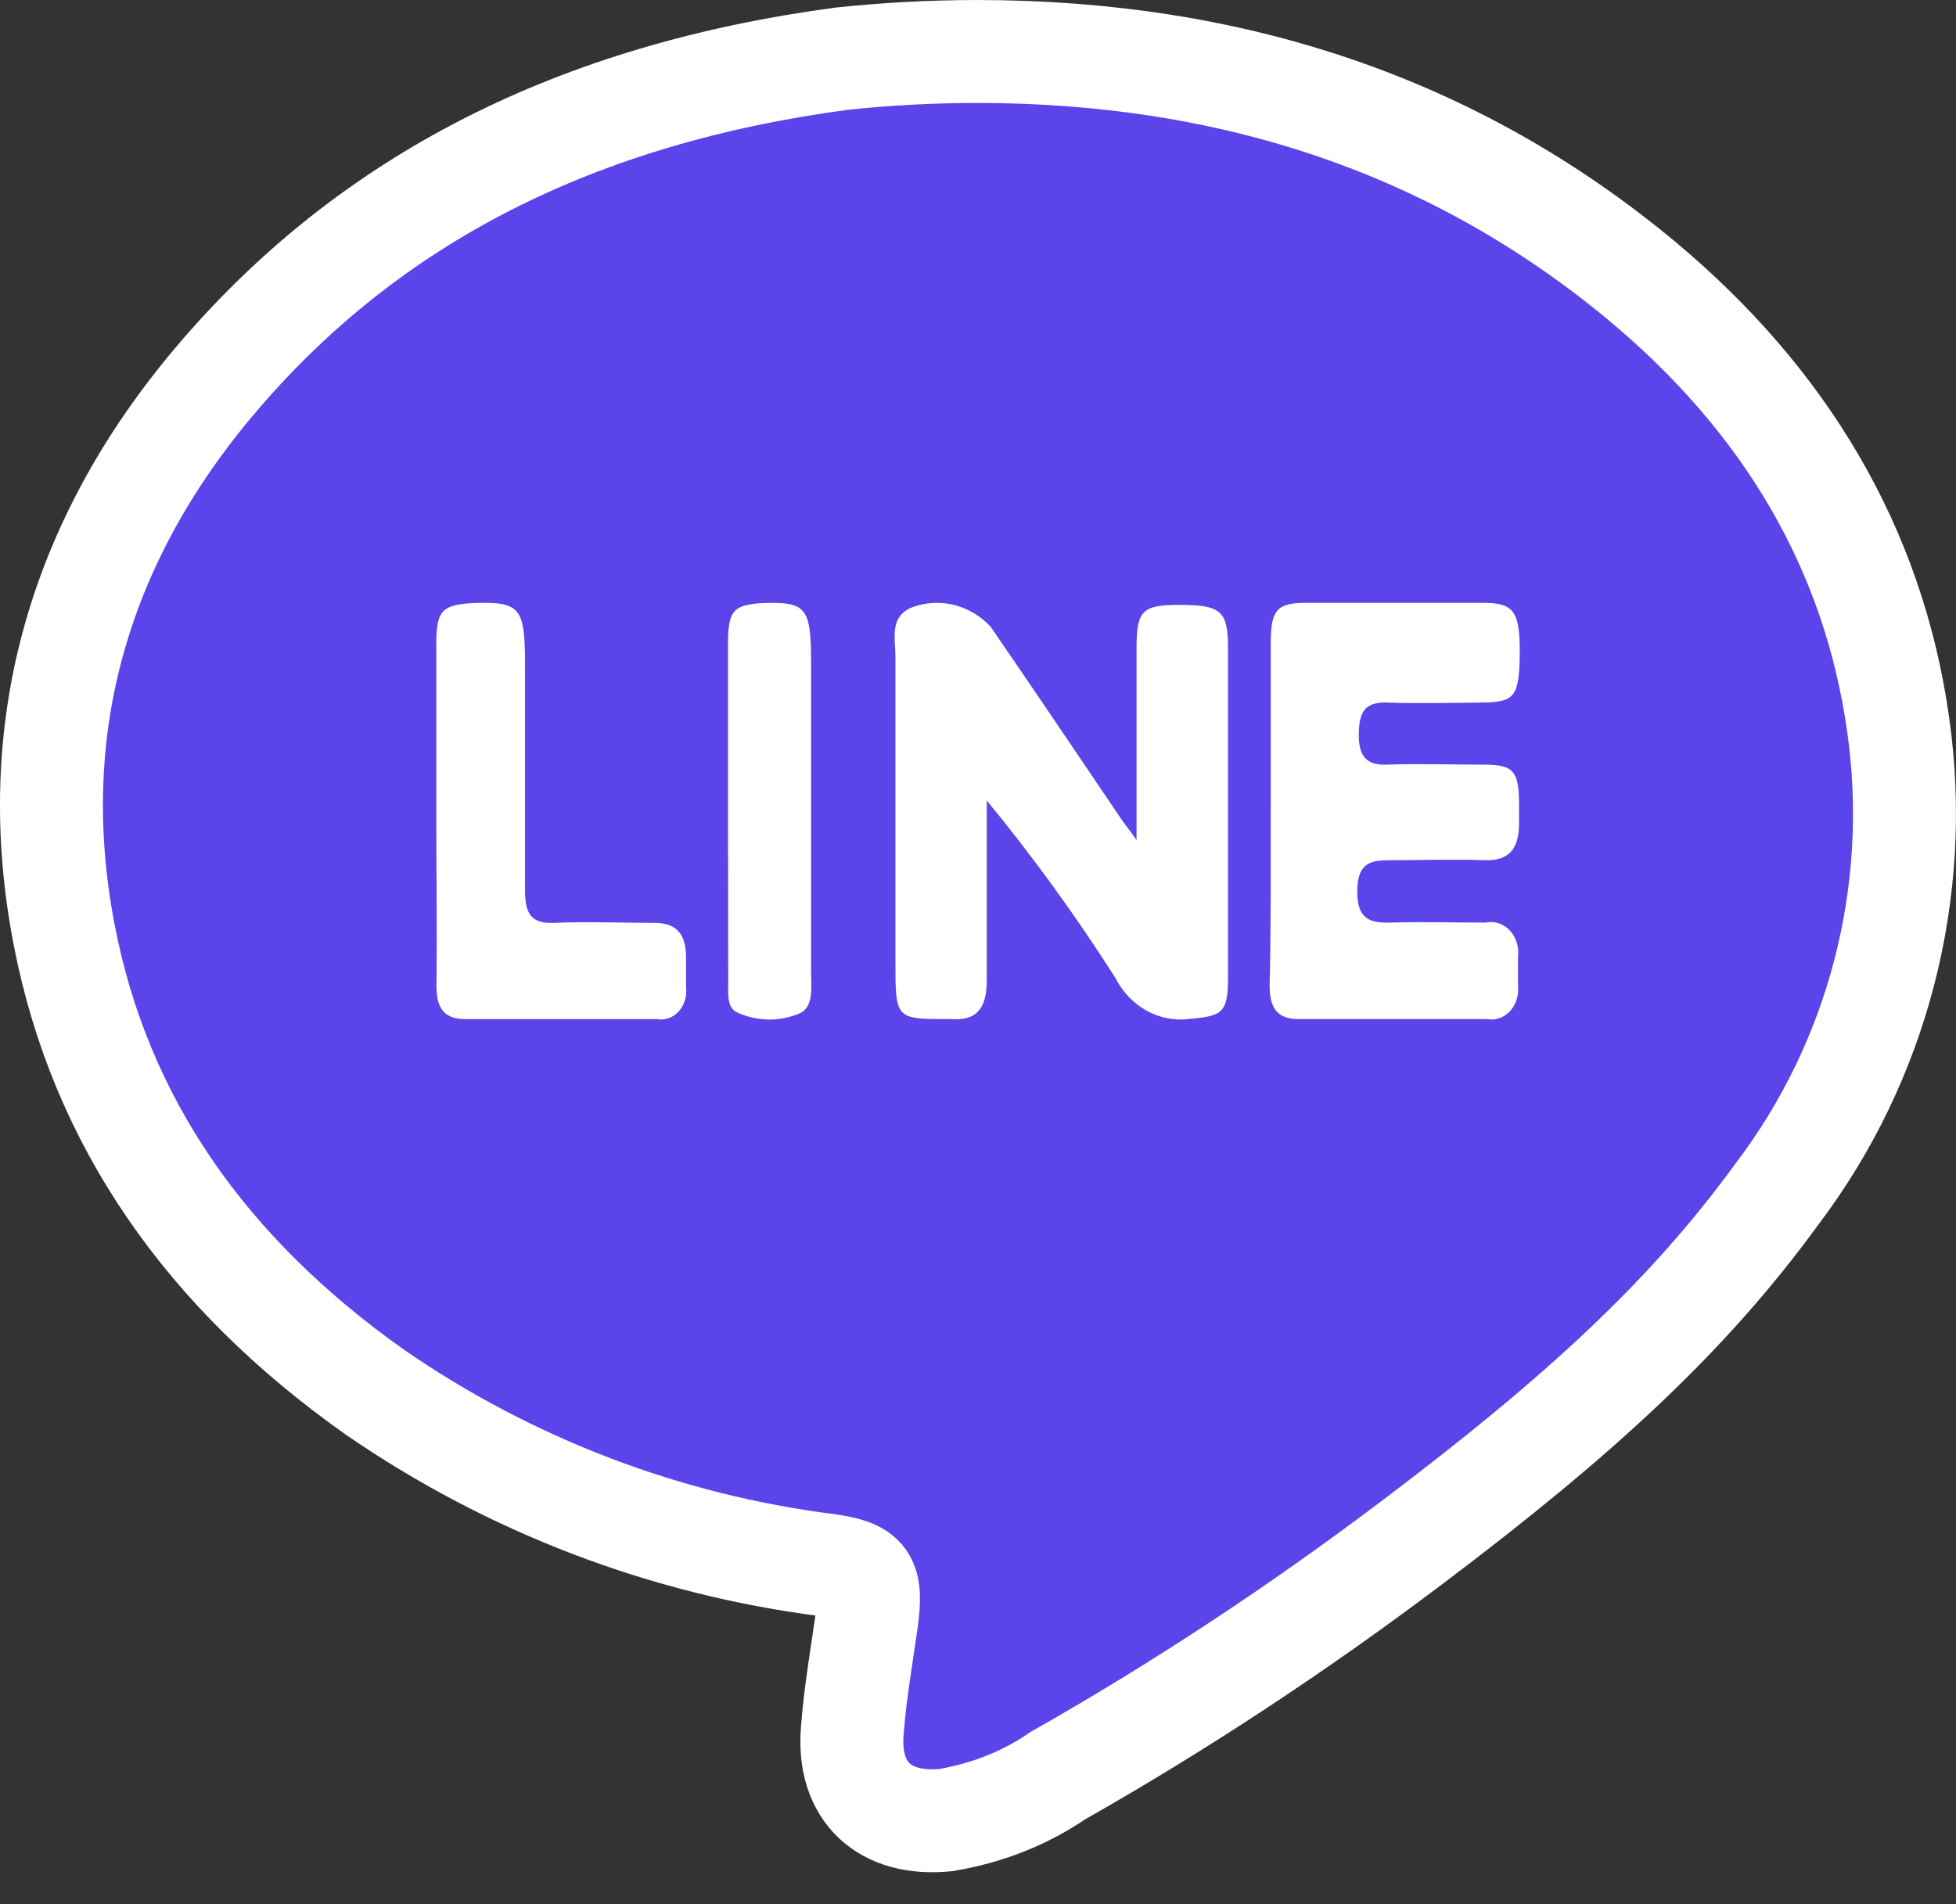<?xml version="1.0" encoding="UTF-8" standalone="no"?>
<svg
   xmlns:dc="http://purl.org/dc/elements/1.1/"
   xmlns:cc="http://creativecommons.org/ns#"
   xmlns:rdf="http://www.w3.org/1999/02/22-rdf-syntax-ns#"
   xmlns:svg="http://www.w3.org/2000/svg"
   xmlns="http://www.w3.org/2000/svg"
   xmlns:sodipodi="http://sodipodi.sourceforge.net/DTD/sodipodi-0.dtd"
   xmlns:inkscape="http://www.inkscape.org/namespaces/inkscape"
   width="38px"
   height="37px"
   viewBox="0 0 38 37"
   version="1.1"
   id="svg23"
   sodipodi:docname="img-victor-line-clean.svg"
   inkscape:version="0.92.3 (2405546, 2018-03-11)">
  <rect x="0" y="0" width="38" height="37" fill="#333333" stroke="none"/>
  <defs
     id="defs27" />
  <sodipodi:namedview
     pagecolor="#ffffff"
     bordercolor="#666666"
     borderopacity="1"
     objecttolerance="10"
     gridtolerance="10"
     guidetolerance="10"
     inkscape:pageopacity="0"
     inkscape:pageshadow="2"
     inkscape:window-width="1920"
     inkscape:window-height="1004"
     id="namedview25"
     showgrid="false"
     inkscape:zoom="1.0701143"
     inkscape:cx="-22.157269"
     inkscape:cy="-17.988732"
     inkscape:window-x="0"
     inkscape:window-y="0"
     inkscape:window-maximized="1"
     inkscape:current-layer="svg23" />
  <!-- Generator: Sketch 52.3 (67297) - http://www.bohemiancoding.com/sketch -->
  <title
     id="title2">img-victor-line</title>
  <desc
     id="desc4">Created with Sketch.</desc>
  <g
     style="fill:none;fill-rule:evenodd;stroke:none;stroke-width:1"
     id="工作區域-8"
     transform="translate(2,2)">
    <path
       d="M 16.969,-1 16.97,-1 c 4.976,0 9.293,1.442 12.916,4.449 2.804,2.336 4.514,5.22 4.992,8.642 0.458,3.234 -0.393,6.518 -2.352,9.105 -1.726,2.374 -3.827,4.311 -7.08,6.766 -2.219,1.677 -4.544,3.208 -6.892,4.539 -0.632,0.432 -1.349,0.723 -2.176,0.865 -1.191,0.119 -1.919,-0.542 -1.82,-1.74 0.036,-0.465 0.084,-0.829 0.203,-1.62 0.039,-0.259 0.055,-0.368 0.074,-0.501 0.113,-0.829 0.004,-0.981 -0.759,-1.092 C 10.92,28.013 7.905,26.861 5.274,25.045 2.006,22.73 -0.051,19.803 -0.753,16.166 -1.516,12.217 -0.503,8.582 2.152,5.426 5.175,1.836 9.238,-0.176 14.354,-0.86 c 0.869,-0.092 1.741,-0.138 2.615,-0.14 z"
       id="Path"
       inkscape:connector-curvature="0"
       style="fill:#5a44ea;stroke:#ffffff;stroke-width:2" />
    <path
       d="m 20.08,14.322 c 0,-1.349 0,-2.531 0,-3.727 0,-0.727 0.11,-0.835 0.796,-0.842 0.833,0 0.981,0.101 0.981,0.827 0,2.139 0,4.279 0,6.418 0,0.678 -0.11,0.745 -0.73,0.798 -0.592,0.087 -1.173,-0.23 -1.46,-0.798 -0.766,-1.202 -1.6,-2.353 -2.497,-3.444 v 1.308 c 0,0.745 0,1.465 0,2.195 0,0.514 -0.183,0.786 -0.689,0.745 h -0.052 c -1.033,0 -1.033,0 -1.033,-1.118 0,-1.972 0,-3.943 0,-5.915 0,-0.373 -0.124,-0.783 0.324,-0.969 0.532,-0.196 1.12,-0.052 1.522,0.373 0.847,1.234 1.687,2.479 2.531,3.727 0.065,0.101 0.152,0.198 0.306,0.421 z"
       id="path9"
       inkscape:connector-curvature="0"
       style="fill:#ffffff" />
    <path
       d="m 22.687,13.732 c 0,-1.077 0,-2.153 0,-3.23 0,-0.645 0.117,-0.784 0.666,-0.788 1.155,0 2.33,0 3.469,0 0.599,0 0.709,0.18 0.702,1.002 -0.007,0.821 -0.11,0.926 -0.699,0.934 -0.589,0.007 -1.275,0.023 -1.911,0 -0.413,0 -0.509,0.199 -0.516,0.615 -0.007,0.416 0.143,0.608 0.536,0.593 0.636,-0.023 1.272,0 1.911,0 0.559,0 0.666,0.131 0.666,0.773 0,0.131 0,0.263 0,0.375 0,0.488 -0.196,0.724 -0.666,0.709 -0.619,-0.023 -1.242,0 -1.861,0 -0.406,0 -0.616,0.09 -0.616,0.619 0,0.529 0.256,0.604 0.636,0.593 0.622,-0.019 1.242,0 1.861,0 0.169,-0.037 0.343,0.02 0.467,0.153 0.124,0.133 0.184,0.327 0.159,0.518 0,0.188 0,0.375 0,0.566 0.018,0.181 -0.041,0.362 -0.159,0.487 -0.118,0.125 -0.281,0.181 -0.441,0.151 -1.225,0 -2.446,0 -3.662,0 -0.416,0 -0.566,-0.218 -0.563,-0.66 0.027,-1.14 0.02,-2.277 0.02,-3.41 z"
       id="path11"
       inkscape:connector-curvature="0"
       style="fill:#ffffff" />
    <path
       d="m 6.476,13.737 c 0,-1.075 0,-2.151 0,-3.226 0,-0.645 0.117,-0.749 0.667,-0.791 0.961,-0.037 1.054,0.064 1.057,1.169 0,1.473 0,2.945 0,4.414 0,0.461 0.13,0.645 0.554,0.63 0.667,-0.03 1.311,0 1.964,0 0.43,0 0.614,0.221 0.61,0.686 0,0.187 0,0.375 0,0.566 0.021,0.172 -0.032,0.345 -0.142,0.467 -0.11,0.122 -0.265,0.178 -0.418,0.151 -1.244,0 -2.485,0 -3.729,0 -0.417,0 -0.564,-0.221 -0.56,-0.663 0.013,-1.139 -0.003,-2.271 -0.003,-3.402 z"
       id="path13"
       inkscape:connector-curvature="0"
       style="fill:#ffffff" />
    <path
       d="m 12.143,13.729 c 0,-1.073 0,-2.146 0,-3.219 0,-0.643 0.109,-0.748 0.623,-0.789 0.9,-0.037 0.991,0.064 0.991,1.167 0,1.997 0,3.989 0,5.982 0,0.31 0.065,0.718 -0.252,0.834 -0.39,0.154 -0.813,0.141 -1.196,-0.037 -0.196,-0.101 -0.159,-0.374 -0.162,-0.609 z"
       id="path15"
       inkscape:connector-curvature="0"
       style="fill:#ffffff" />
  </g>
  <rect
     style="fill:none;fill-rule:evenodd;stroke:none;stroke-width:1"
     id="Rectangle-Copy-4"
     x="-2"
     y="-3"
     width="42"
     height="42" />
</svg>
